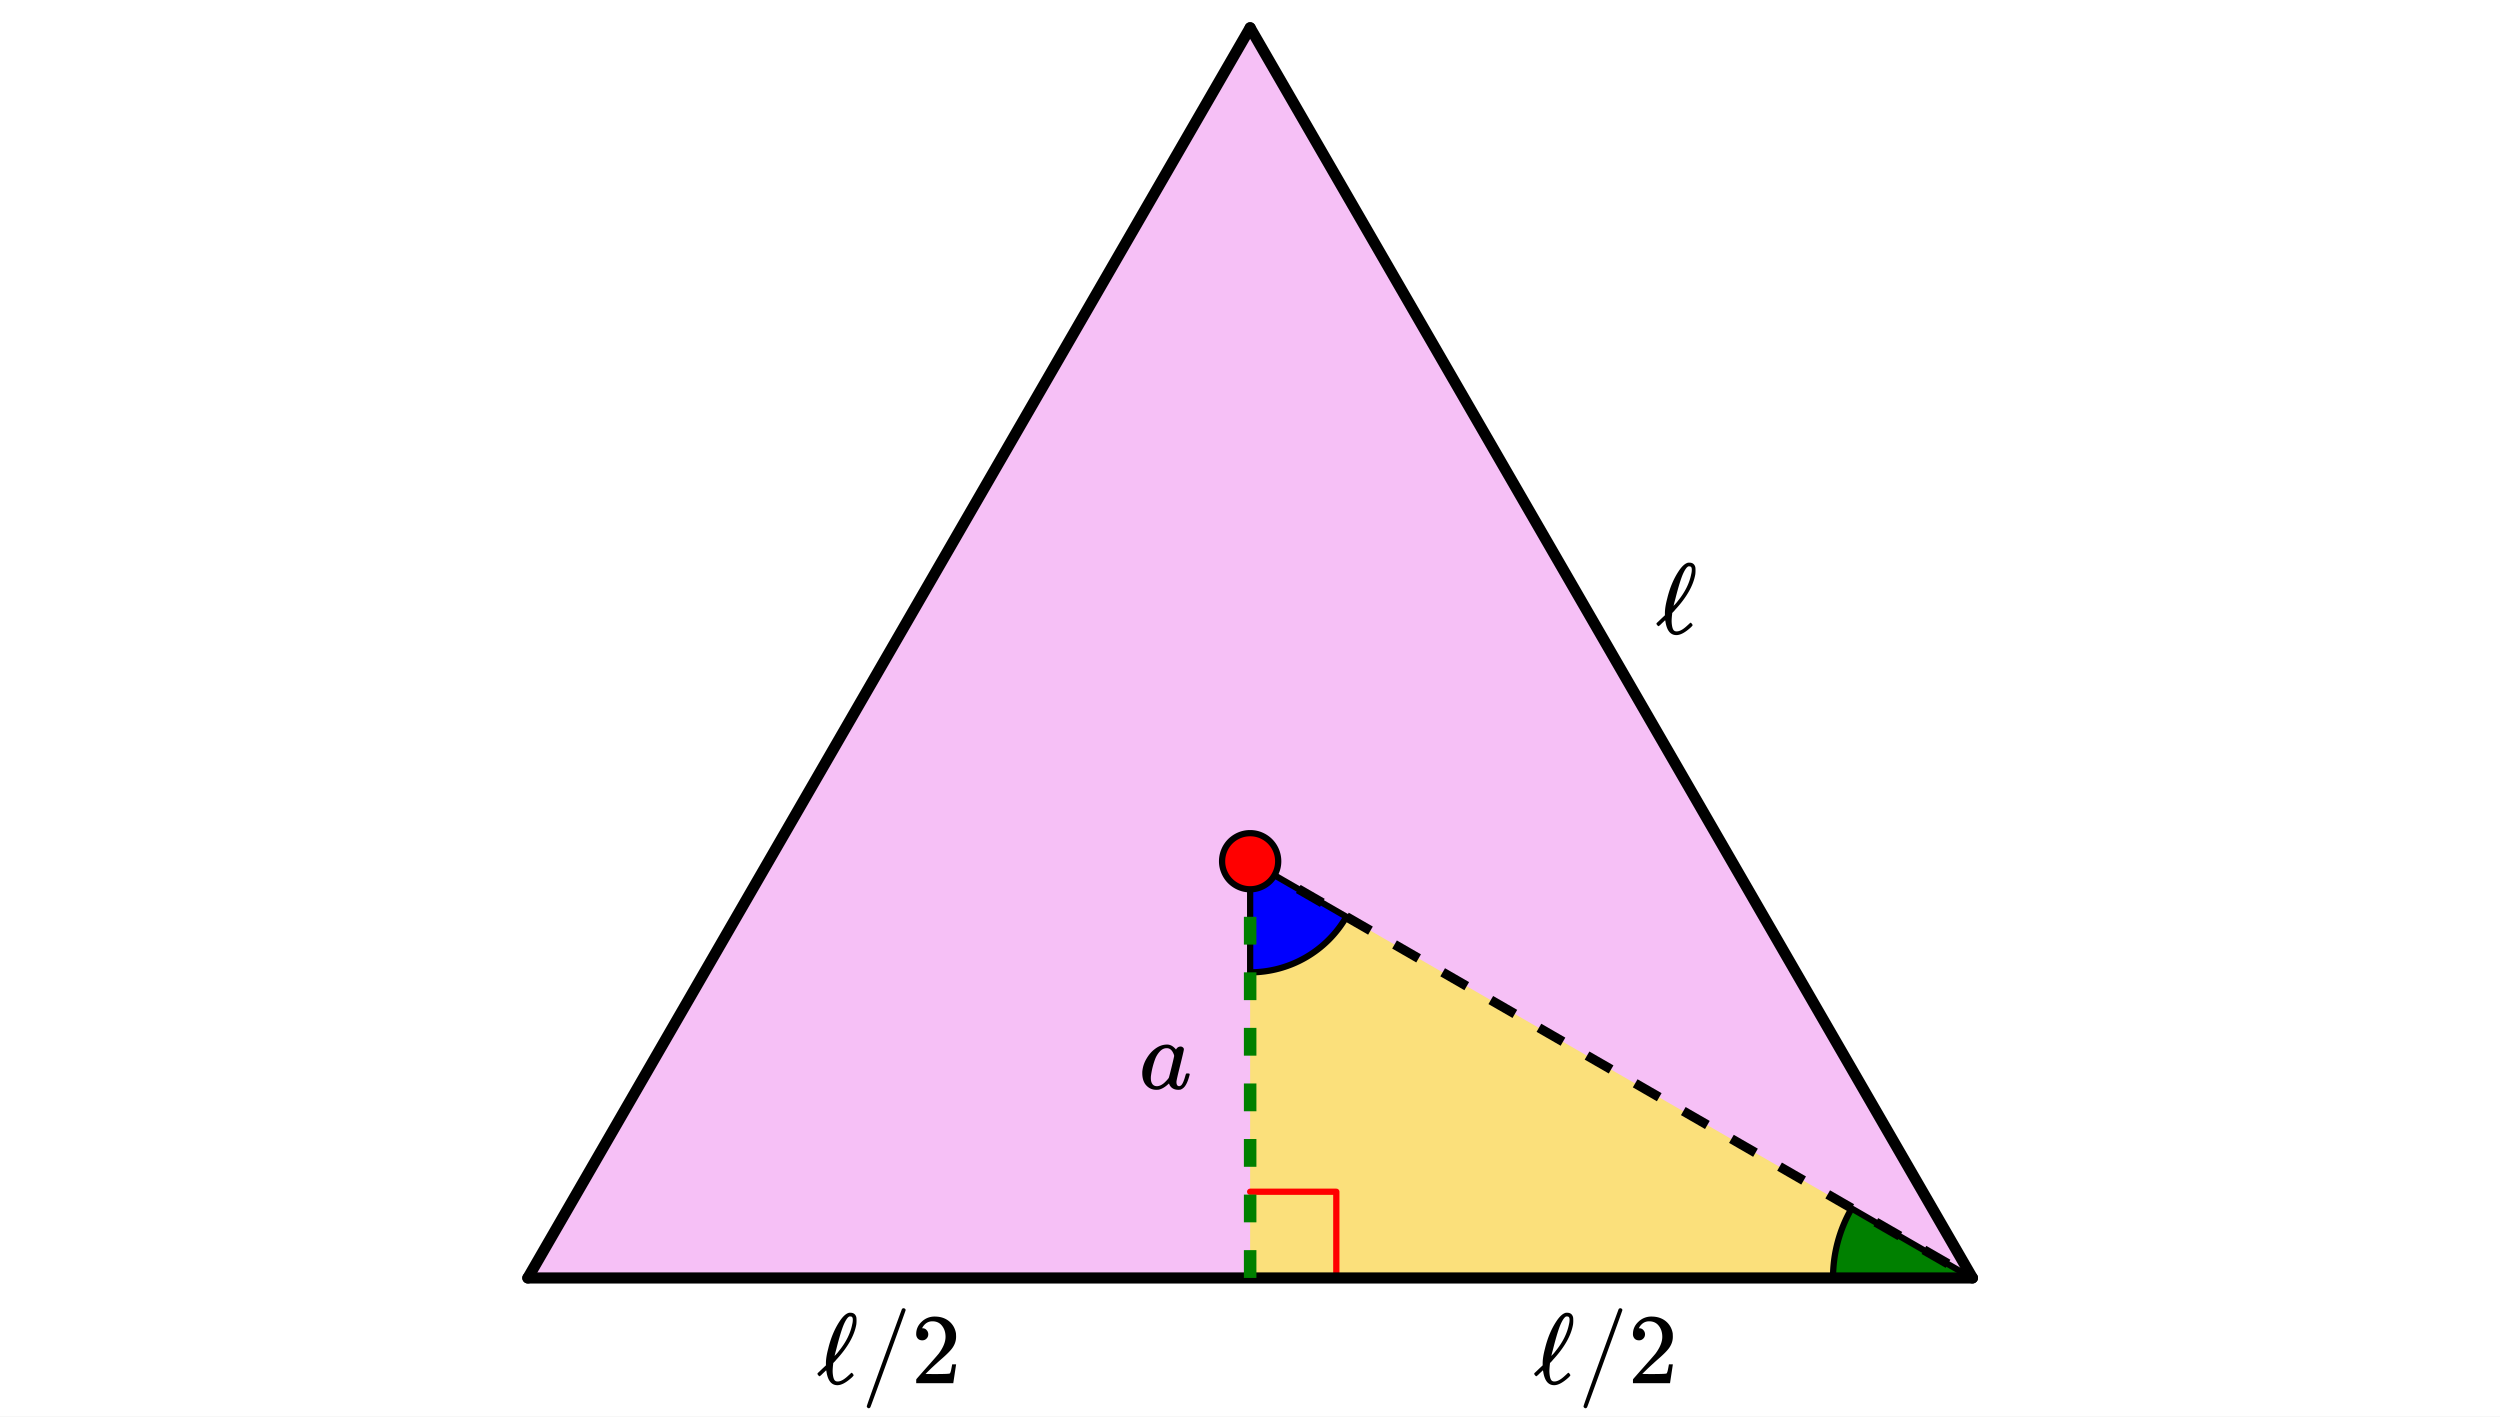<svg xmlns="http://www.w3.org/2000/svg" xmlns:xlink="http://www.w3.org/1999/xlink" width="449.28" height="254.72" viewBox="0 0 336.96 191.04"><rect x="0" y="0" width="336.96" height="191.04" fill="#333333" stroke="none"/><defs><symbol overflow="visible" id="b"><path d="M6.563-2.063c.082 0 .132.008.156.016.031 0 .054.012.078.031.02.012.031.04.031.079 0 .023-.016.09-.047.203-.199.75-.445 1.273-.734 1.562a1.399 1.399 0 0 1-.422.281c-.074.02-.184.032-.328.032-.563 0-.961-.223-1.188-.672a1.252 1.252 0 0 0-.062-.156c-.012-.008-.031-.004-.063.015a.091.091 0 0 1-.046.047c-.43.406-.856.656-1.282.75a2.765 2.765 0 0 1-.344.016C1.72.14 1.228-.11.845-.61.57-1.004.438-1.504.438-2.11c0-.145.003-.243.015-.297.063-.582.25-1.133.563-1.656.312-.532.68-.958 1.109-1.282.52-.406 1.07-.61 1.656-.61.446 0 .848.227 1.203.673.145-.27.352-.407.625-.407.114 0 .211.04.297.11.094.074.14.164.14.266 0 .117-.167.84-.5 2.171-.335 1.325-.5 2.063-.5 2.22 0 .386.126.577.376.577a.527.527 0 0 0 .266-.125c.187-.176.375-.61.562-1.297.05-.175.094-.27.125-.28a.448.448 0 0 1 .14-.017zm-4.97.641c0 .324.067.586.204.781.144.2.348.297.61.297.269 0 .55-.11.843-.328.102-.07.25-.207.438-.406.187-.195.296-.332.328-.406.02-.032.144-.508.375-1.438.226-.926.343-1.426.343-1.5 0-.101-.054-.254-.156-.453-.2-.395-.48-.594-.844-.594-.355 0-.671.157-.953.469a3.19 3.19 0 0 0-.625 1.047 10.3 10.3 0 0 0-.547 2.219c0 .023-.007.07-.015.14v.172zm0 0"/></symbol><symbol overflow="visible" id="c"><path d="M4.516-1.266c.093-.093.156-.14.187-.14.04 0 .094.047.156.14.07.086.11.149.11.188 0 .043-.074.137-.219.281C3.977-.086 3.32.266 2.781.266c-.793 0-1.281-.598-1.469-1.797a1.179 1.179 0 0 0-.046-.203c0-.008-.07.054-.204.187-.136.125-.277.262-.421.406-.149.137-.235.204-.266.204-.043 0-.11-.055-.203-.172-.055-.07-.078-.125-.078-.157 0-.039.02-.082.062-.125.051-.039.258-.238.625-.593l.453-.422V-2.5v-.078-.125c0-.52.102-1.176.313-1.969.344-1.426.86-2.656 1.547-3.687.437-.664.863-1.047 1.281-1.141h.156c.426 0 .692.2.797.594.02.074.031.226.031.453a3.6 3.6 0 0 1-.03.531C5.065-6.41 4.16-4.816 2.608-3.14c-.062.086-.14.172-.234.266a1.145 1.145 0 0 0-.156.172l-.016.187a8.916 8.916 0 0 0-.062.86c0 .125.007.289.03.484.04.336.11.574.204.719.094.148.238.219.438.219.332 0 .707-.172 1.124-.516.083-.063.274-.234.579-.516zm.343-7.28c0-.165-.027-.282-.078-.345C4.738-8.96 4.656-9 4.531-9h-.125c-.218.086-.465.422-.734 1.016-.281.636-.621 1.742-1.016 3.312-.168.625-.25.953-.25.984 0 .012.031-.019.094-.093.07-.07.156-.16.25-.266.094-.113.172-.21.234-.297.957-1.176 1.555-2.379 1.797-3.61a2.36 2.36 0 0 0 .078-.593zm0 0"/></symbol><symbol overflow="visible" id="d"><path d="M1.016 3.375c-.063 0-.125-.031-.188-.094A.233.233 0 0 1 .75 3.11c0-.086.781-2.277 2.344-6.578 1.57-4.3 2.367-6.472 2.39-6.515.051-.082.133-.125.25-.125.07.011.133.043.188.093.05.055.07.11.062.172 0 .043-.78 2.211-2.343 6.5C2.086.946 1.285 3.141 1.234 3.234c-.062.094-.136.141-.218.141zm0 0"/></symbol><symbol overflow="visible" id="e"><path d="M1.484-5.781c-.25 0-.449-.078-.593-.235a.872.872 0 0 1-.22-.609c0-.645.243-1.195.735-1.656a2.46 2.46 0 0 1 1.766-.703c.77 0 1.41.21 1.922.625.508.418.82.964.937 1.64.008.168.016.32.016.453 0 .524-.156 1.012-.469 1.47-.25.374-.758.89-1.516 1.546-.324.281-.777.695-1.359 1.234l-.781.766 1.016.016c1.414 0 2.164-.024 2.25-.079.039-.007.085-.101.14-.28.031-.095.094-.4.188-.923v-.03h.53v.03l-.374 2.47V0h-5v-.25c0-.188.008-.29.031-.313.008-.007.383-.437 1.125-1.28.977-1.095 1.61-1.813 1.89-2.157.602-.82.907-1.57.907-2.25 0-.594-.156-1.086-.469-1.484-.312-.407-.746-.61-1.297-.61-.523 0-.945.235-1.265.703-.024.032-.047.079-.078.141a.274.274 0 0 0-.047.078c0 .012.02.016.062.016a.68.68 0 0 1 .547.25.801.801 0 0 1 .219.562c0 .23-.078.422-.235.578a.76.76 0 0 1-.578.235zm0 0"/></symbol><clipPath id="a"><path d="M0 0h336.96v190.965H0zm0 0"/></clipPath></defs><g clip-path="url(#a)" fill="#fff"><path d="M0 0h337v190.965H0zm0 0"/><path d="M0 0h337v190.965H0zm0 0"/></g><path d="M265.785 172.246L168.5 3.746l-97.285 168.5zm0 0" fill="violet" fill-opacity=".502"/><path d="M168.5 116.078v56.168h97.285zm0 0" fill="#ff0" fill-opacity=".502"/><path d="M168.5 160.629h11.613M180.113 160.629v11.617" fill="none" stroke-width=".843" stroke-linecap="round" stroke-linejoin="round" stroke="red"/><path d="M168.5 116.078v14.977a14.982 14.982 0 0 0 12.973-7.489c-4.32-2.492-8.64-4.988-12.973-7.488" fill="#00f" stroke-width=".843" stroke-linecap="round" stroke-linejoin="round" stroke="#000"/><path d="M265.785 172.246c-5.402-3.117-10.8-6.234-16.215-9.363a18.713 18.713 0 0 0-2.507 9.363h18.722" fill="green" stroke-width=".843" stroke-linecap="round" stroke-linejoin="round" stroke="#000"/><path d="M168.5 3.746l-97.355 168.5" fill="red" stroke-width="1.498" stroke-linecap="round" stroke="#000"/><path d="M71.145 172.246h194.71" fill="none" stroke-width="1.498" stroke-linecap="round" stroke="#000"/><path d="M265.856 172.246L168.5 3.746" fill="red" stroke-width="1.498" stroke-linecap="round" stroke="#000"/><path d="M167.656 172.246V168.5h1.688v3.746m-1.688-7.492v-3.742h1.688v3.742m-1.688-7.488v-3.743h1.688v3.743m-1.688-7.489v-3.742h1.688v3.742m-1.688-7.488v-3.746h1.688v3.746m-1.688-7.488v-3.746h1.688v3.746m-1.688-7.488v-3.747h1.688v3.746m-1.688-7.492v-3.742h1.688v3.742" fill="green"/><path d="M168.816 115.531l3.243 1.871-.633 1.094-3.242-1.871m7.117 2.648l3.246 1.872-.633 1.093-3.242-1.87m7.117 2.648l3.242 1.87-.629 1.094-3.246-1.87m7.121 2.648l3.243 1.87-.633 1.095-3.242-1.871m7.117 2.648l3.246 1.871-.633 1.094-3.242-1.871m7.117 2.648l3.242 1.871-.629 1.094-3.246-1.871m7.121 2.648l3.242 1.871-.632 1.094-3.243-1.87m7.118 2.648l3.242 1.87-.63 1.094-3.245-1.87m7.12 2.648l3.243 1.87-.633 1.095-3.242-1.871m7.117 2.648l3.246 1.871-.632 1.094-3.243-1.871m7.118 2.648l3.242 1.871-.63 1.098-3.245-1.875m7.12 2.648l3.243 1.871-.633 1.098-3.242-1.871m7.117 2.644l3.242 1.872-.628 1.097-3.243-1.87m7.118 2.644l3.242 1.87-.633 1.098-3.242-1.87m7.117 2.644l3.246 1.871-.633 1.098L259 169.02m7.117 2.644l.055.031-.633 1.098-.055-.031"/><path d="M172.281 116.078c0 .5-.093.985-.289 1.445a3.785 3.785 0 0 1-.816 1.23 3.785 3.785 0 0 1-1.23.817c-.462.196-.946.29-1.446.29s-.984-.094-1.45-.29a3.81 3.81 0 0 1-1.226-.816 3.785 3.785 0 0 1-.816-1.23 3.673 3.673 0 0 1-.29-1.446 3.81 3.81 0 0 1 1.105-2.676 3.885 3.885 0 0 1 1.228-.82c.465-.191.949-.285 1.449-.285.5 0 .984.094 1.445.285.465.195.875.469 1.23.82a3.81 3.81 0 0 1 1.106 2.676zm0 0" fill="red" stroke-width=".843" stroke="#000"/><use xlink:href="#b" x="153.522" y="146.745"/><use xlink:href="#c" x="223.169" y="85.336"/><use xlink:href="#c" x="110.087" y="186.436"/><use xlink:href="#d" x="116.078" y="186.436"/><use xlink:href="#e" x="122.818" y="186.436"/><use xlink:href="#c" x="206.693" y="186.436"/><use xlink:href="#d" x="212.684" y="186.436"/><use xlink:href="#e" x="219.424" y="186.436"/></svg>